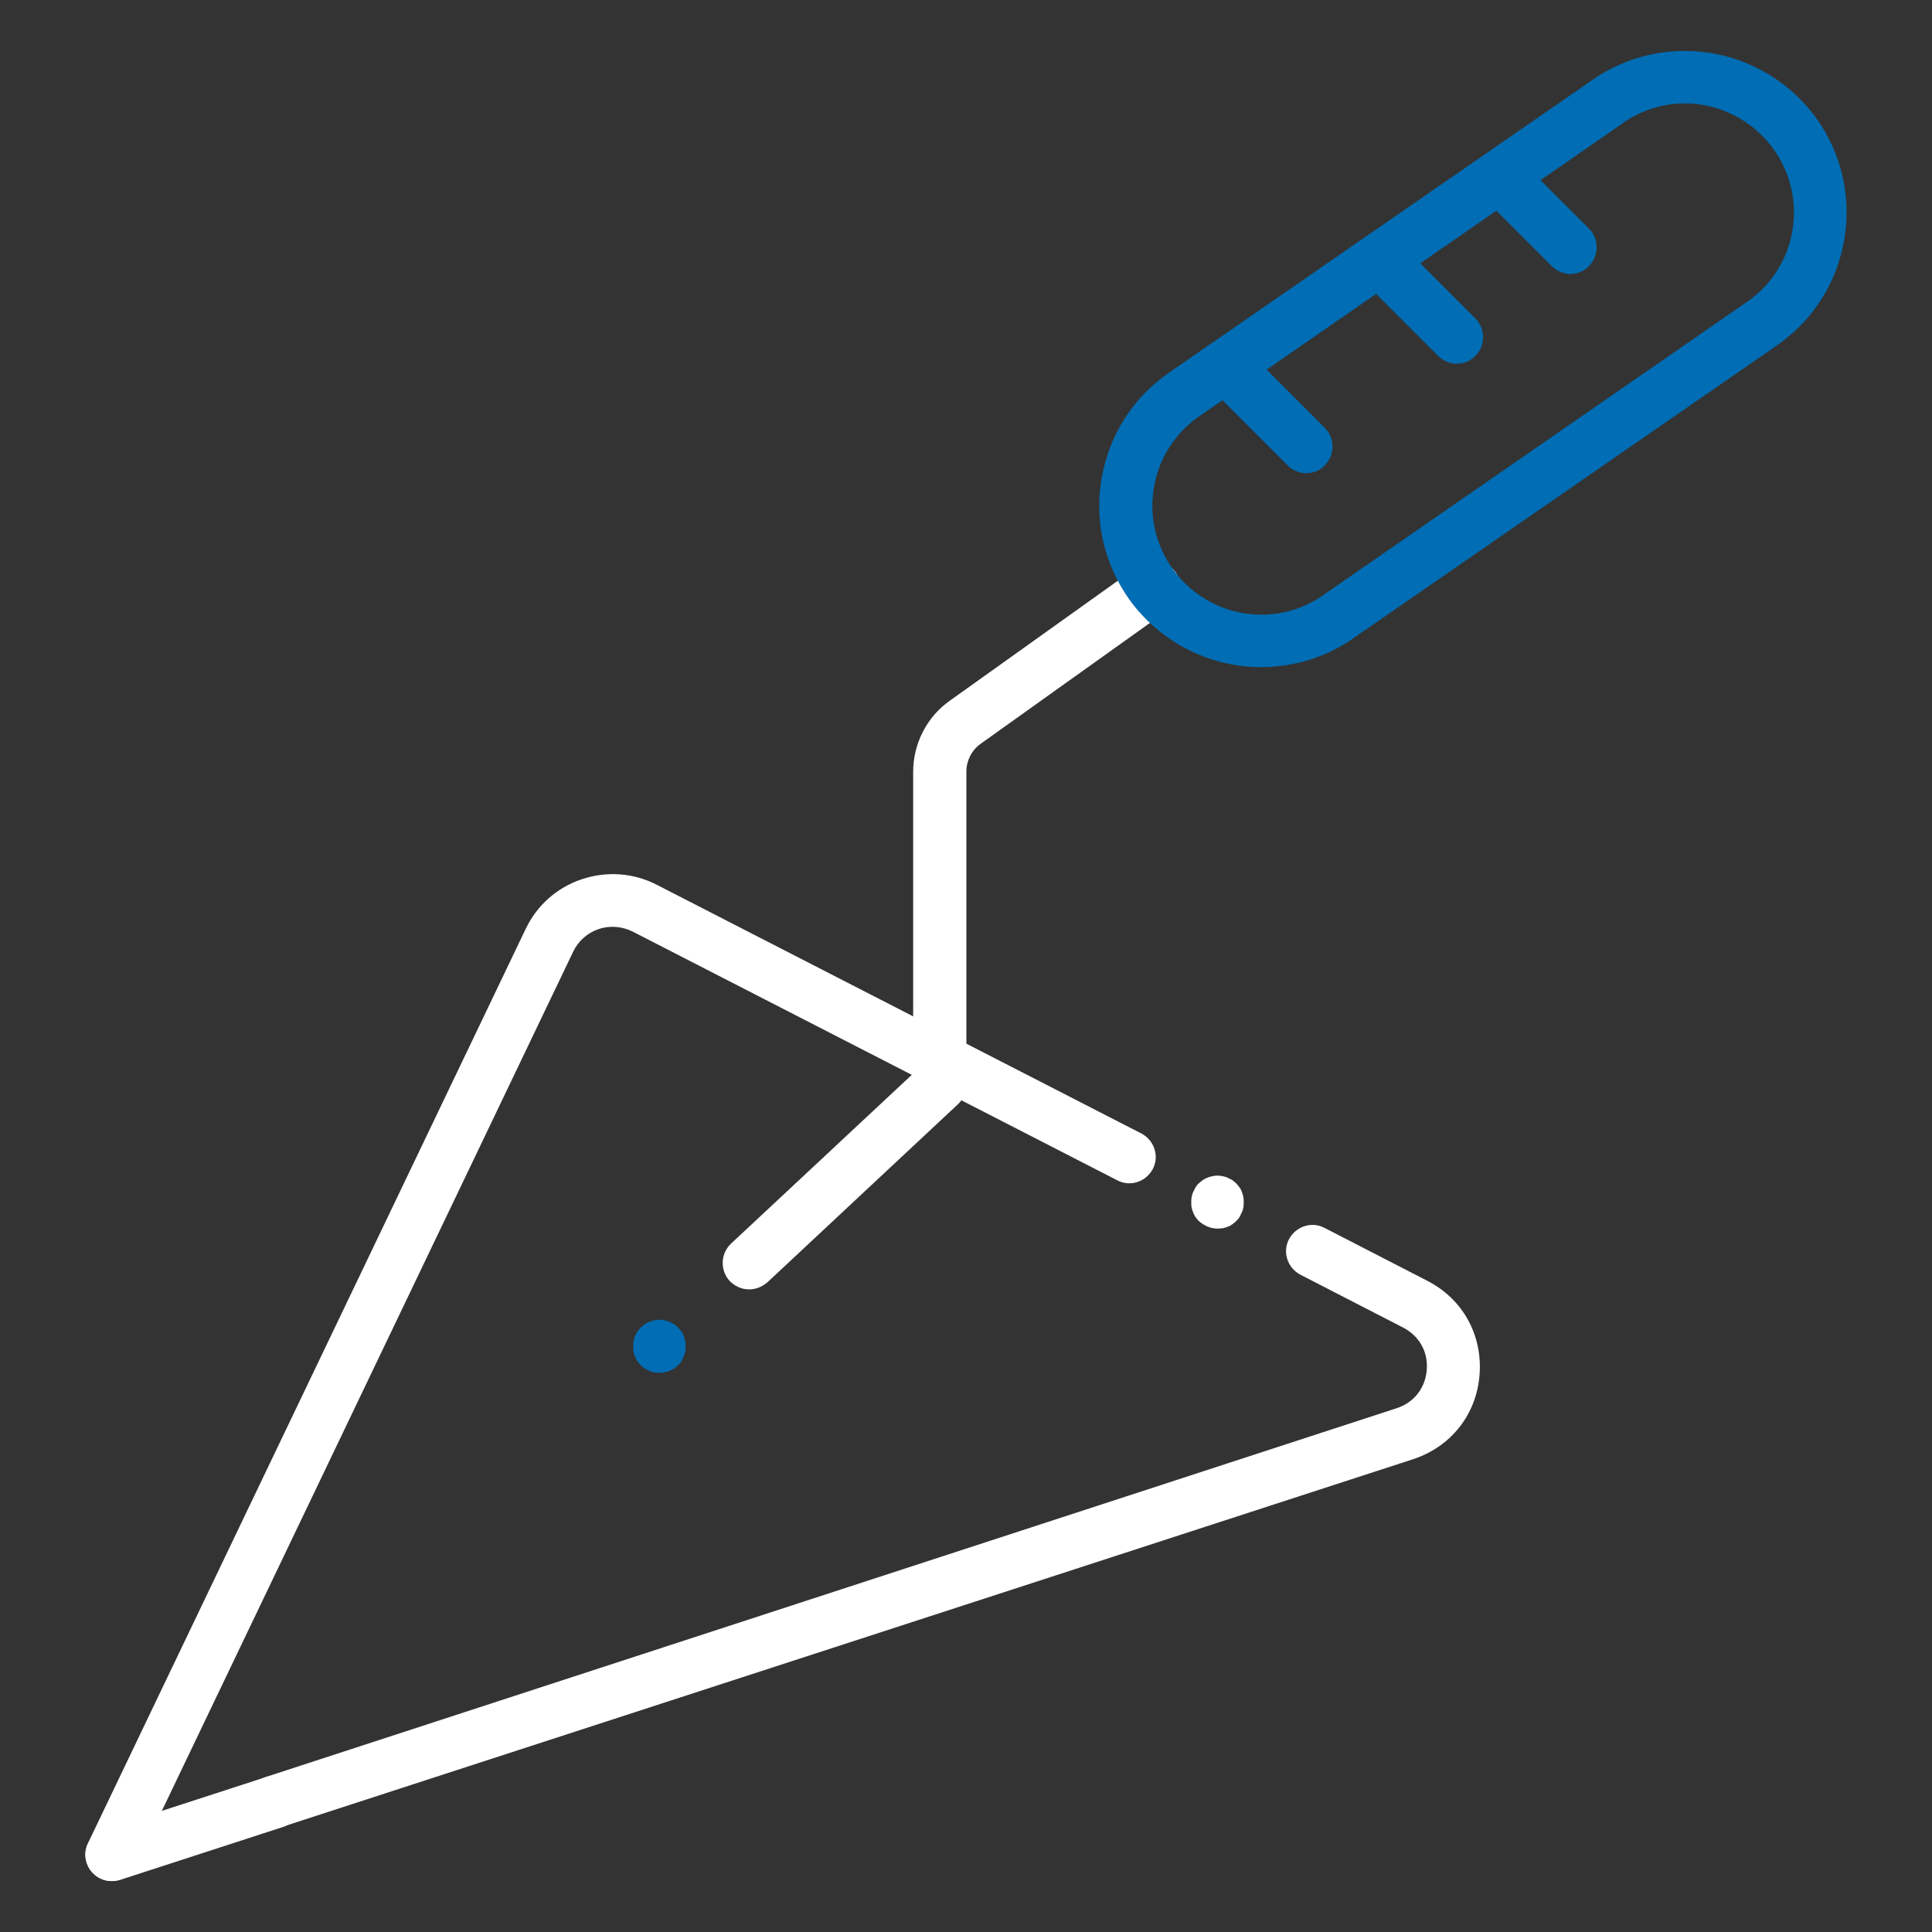 <?xml version="1.0" encoding="utf-8"?>
<!-- Generator: Adobe Illustrator 27.0.0, SVG Export Plug-In . SVG Version: 6.00 Build 0)  -->
<svg version="1.1" id="Layer_1" xmlns="http://www.w3.org/2000/svg" xmlns:xlink="http://www.w3.org/1999/xlink" x="0px" y="0px"
	 viewBox="0 0 512 512" style="enable-background:new 0 0 512 512;" xml:space="preserve">
<rect x="0" y="0" width="512" height="512" fill="#333333" stroke="none"/>
<style type="text/css">
	.st0{fill:#FFFFFF;}
	.st1{fill:#006DB4;}
</style>
<g id="Layer_1_00000161598686948237825110000016009012421270619052_">
</g>
<g>
	<path class="st0" d="M322.7,325.6c-1.9,0-3.6-0.8-5-2c-0.3-0.3-0.6-0.7-0.9-1.1c-0.2-0.4-0.5-0.8-0.6-1.2c-0.2-0.4-0.3-0.9-0.4-1.3
		s-0.1-0.9-0.1-1.4s0-0.9,0.1-1.4c0.1-0.4,0.2-0.9,0.4-1.3c0.2-0.4,0.4-0.8,0.6-1.2c0.3-0.4,0.5-0.8,0.9-1.1
		c0.3-0.3,0.7-0.6,1.1-0.9c0.4-0.2,0.8-0.5,1.2-0.6c0.4-0.2,0.9-0.3,1.3-0.4c0.9-0.2,1.8-0.2,2.7,0c0.5,0.1,0.9,0.2,1.3,0.4
		c0.4,0.2,0.8,0.4,1.2,0.6c0.4,0.3,0.7,0.5,1.1,0.9c0.3,0.3,0.6,0.7,0.9,1.1s0.5,0.8,0.6,1.2c0.2,0.4,0.3,0.9,0.4,1.3
		c0.1,0.5,0.1,0.9,0.1,1.4s0,0.9-0.1,1.4s-0.2,0.9-0.4,1.3c-0.2,0.4-0.4,0.8-0.6,1.2c-0.2,0.4-0.5,0.7-0.9,1.1
		c-0.3,0.3-0.7,0.6-1.1,0.9s-0.8,0.5-1.2,0.6c-0.4,0.2-0.9,0.3-1.3,0.4C323.6,325.5,323.1,325.6,322.7,325.6z"/>
</g>
<g>
	<path class="st0" d="M29.6,498.5c-1,0-2-0.2-3-0.7c-3.5-1.7-5-5.9-3.3-9.3l116-242.3c3-6.3,8.3-11,14.9-13.2s13.7-1.7,19.9,1.5
		l128.4,65.9c3.4,1.8,4.8,6,3,9.4s-6,4.8-9.4,3l-128.4-65.9c-2.8-1.4-6-1.7-9-0.7s-5.4,3.1-6.8,6l-116,242.3
		C34.7,497,32.2,498.5,29.6,498.5z"/>
</g>
<g>
	<path class="st0" d="M29.6,498.5c-3,0-5.7-1.9-6.6-4.8c-1.2-3.7,0.8-7.6,4.5-8.8l43.1-14c3.7-1.2,7.6,0.8,8.8,4.5
		c1.2,3.7-0.8,7.6-4.5,8.8l-43.1,14C31.1,498.4,30.3,498.5,29.6,498.5z"/>
</g>
<g>
	<path class="st0" d="M72.7,484.5c-2.9,0-5.7-1.9-6.7-4.8c-1.2-3.7,0.8-7.6,4.5-8.8l299.6-97.7c4.6-1.5,7.6-5.3,8-10.1
		c0.4-4.9-2-9.1-6.3-11.3l-27.2-14c-3.4-1.8-4.8-6-3-9.4s6-4.8,9.4-3l27.2,14c9.4,4.8,14.7,14.3,13.9,24.9s-7.6,19.1-17.6,22.4
		L74.9,484.1C74.2,484.3,73.4,484.5,72.7,484.5z"/>
</g>
<g>
	<path class="st0" d="M198.5,341.7c-1.9,0-3.7-0.8-5.1-2.2c-2.6-2.8-2.5-7.2,0.3-9.9l48.3-45.1v-80c0-7.4,3.6-14.5,9.7-18.8l50-35.7
		c3.1-2.2,7.5-1.5,9.8,1.6c2.2,3.1,1.5,7.5-1.6,9.8l-50,35.7c-2.4,1.7-3.8,4.5-3.8,7.4v83c0,1.9-0.8,3.8-2.2,5.1l-50.5,47.2
		C201.9,341.1,200.2,341.7,198.5,341.7z"/>
</g>
<g>
	<path class="st1" d="M334.2,176.8c-13.8,0-26.8-6.7-34.9-17.9c-6.6-9.3-9.3-20.6-7.4-31.9s8-21.2,17.3-27.8c0,0,0.1,0,0.1-0.1
		l112.4-77.7c7.3-5.2,15.9-7.9,24.8-7.9c13.8,0,26.8,6.7,34.9,17.9c13.7,19.2,9.3,46-9.9,59.7c0,0-0.1,0-0.1,0.1L359,168.9
		C351.7,174.1,343.1,176.8,334.2,176.8z M317.4,110.6c-6.2,4.5-10.4,11.1-11.6,18.7c-1.3,7.6,0.5,15.2,5,21.5
		c5.4,7.6,14.2,12.1,23.5,12.1c6,0,11.8-1.9,16.7-5.4c0,0,0.1,0,0.1-0.1l112.3-77.7c12.9-9.2,15.9-27.2,6.6-40.2
		c-5.4-7.5-14.2-12.1-23.5-12.1c-6,0-11.8,1.9-16.7,5.4c0,0-0.1,0-0.1,0.1L317.4,110.6z"/>
</g>
<g>
	<path class="st1" d="M174.8,363.8c-0.4,0-0.9,0-1.4-0.1c-0.4-0.1-0.9-0.2-1.3-0.4c-0.4-0.2-0.8-0.4-1.2-0.6
		c-0.4-0.3-0.7-0.5-1.1-0.9c-0.3-0.3-0.6-0.7-0.9-1.1c-0.2-0.4-0.5-0.8-0.6-1.2c-0.2-0.4-0.3-0.9-0.4-1.3c-0.1-0.5-0.1-0.9-0.1-1.4
		s0.1-0.9,0.1-1.4c0.1-0.5,0.2-0.9,0.4-1.3s0.4-0.8,0.6-1.2c0.3-0.4,0.6-0.7,0.9-1.1c0.3-0.3,0.7-0.6,1.1-0.9
		c0.4-0.2,0.8-0.5,1.2-0.6c0.4-0.2,0.9-0.3,1.3-0.4c0.9-0.2,1.8-0.2,2.7,0c0.4,0.1,0.9,0.2,1.3,0.4c0.4,0.2,0.8,0.4,1.2,0.6
		s0.7,0.5,1.1,0.9c0.3,0.3,0.6,0.7,0.9,1.1c0.3,0.4,0.5,0.8,0.6,1.2c0.2,0.4,0.3,0.9,0.4,1.3s0.1,0.9,0.1,1.4s0,0.9-0.1,1.4
		c-0.1,0.4-0.2,0.9-0.4,1.3s-0.4,0.8-0.6,1.2c-0.2,0.4-0.5,0.7-0.9,1.1C178.5,363,176.7,363.8,174.8,363.8z"/>
</g>
<g>
	<path class="st1" d="M386.1,96.4c-1.8,0-3.6-0.7-5-2.1l-20-20c-2.7-2.7-2.7-7.2,0-9.9c2.7-2.7,7.2-2.7,9.9,0l20,20
		c2.7,2.7,2.7,7.2,0,9.9C389.7,95.7,387.9,96.4,386.1,96.4z"/>
</g>
<g>
	<path class="st1" d="M416.2,72.6c-1.8,0-3.6-0.7-5-2.1l-17-17c-2.7-2.7-2.7-7.2,0-9.9s7.2-2.7,9.9,0l17,17c2.7,2.7,2.7,7.2,0,9.9
		C419.8,71.9,418,72.6,416.2,72.6z"/>
</g>
<g>
	<path class="st1" d="M346.2,125.4c-1.8,0-3.6-0.7-5-2.1L320.9,103c-2.7-2.7-2.7-7.2,0-9.9s7.2-2.7,9.9,0l20.3,20.3
		c2.7,2.7,2.7,7.2,0,9.9C349.8,124.7,348,125.4,346.2,125.4z"/>
</g>
</svg>
